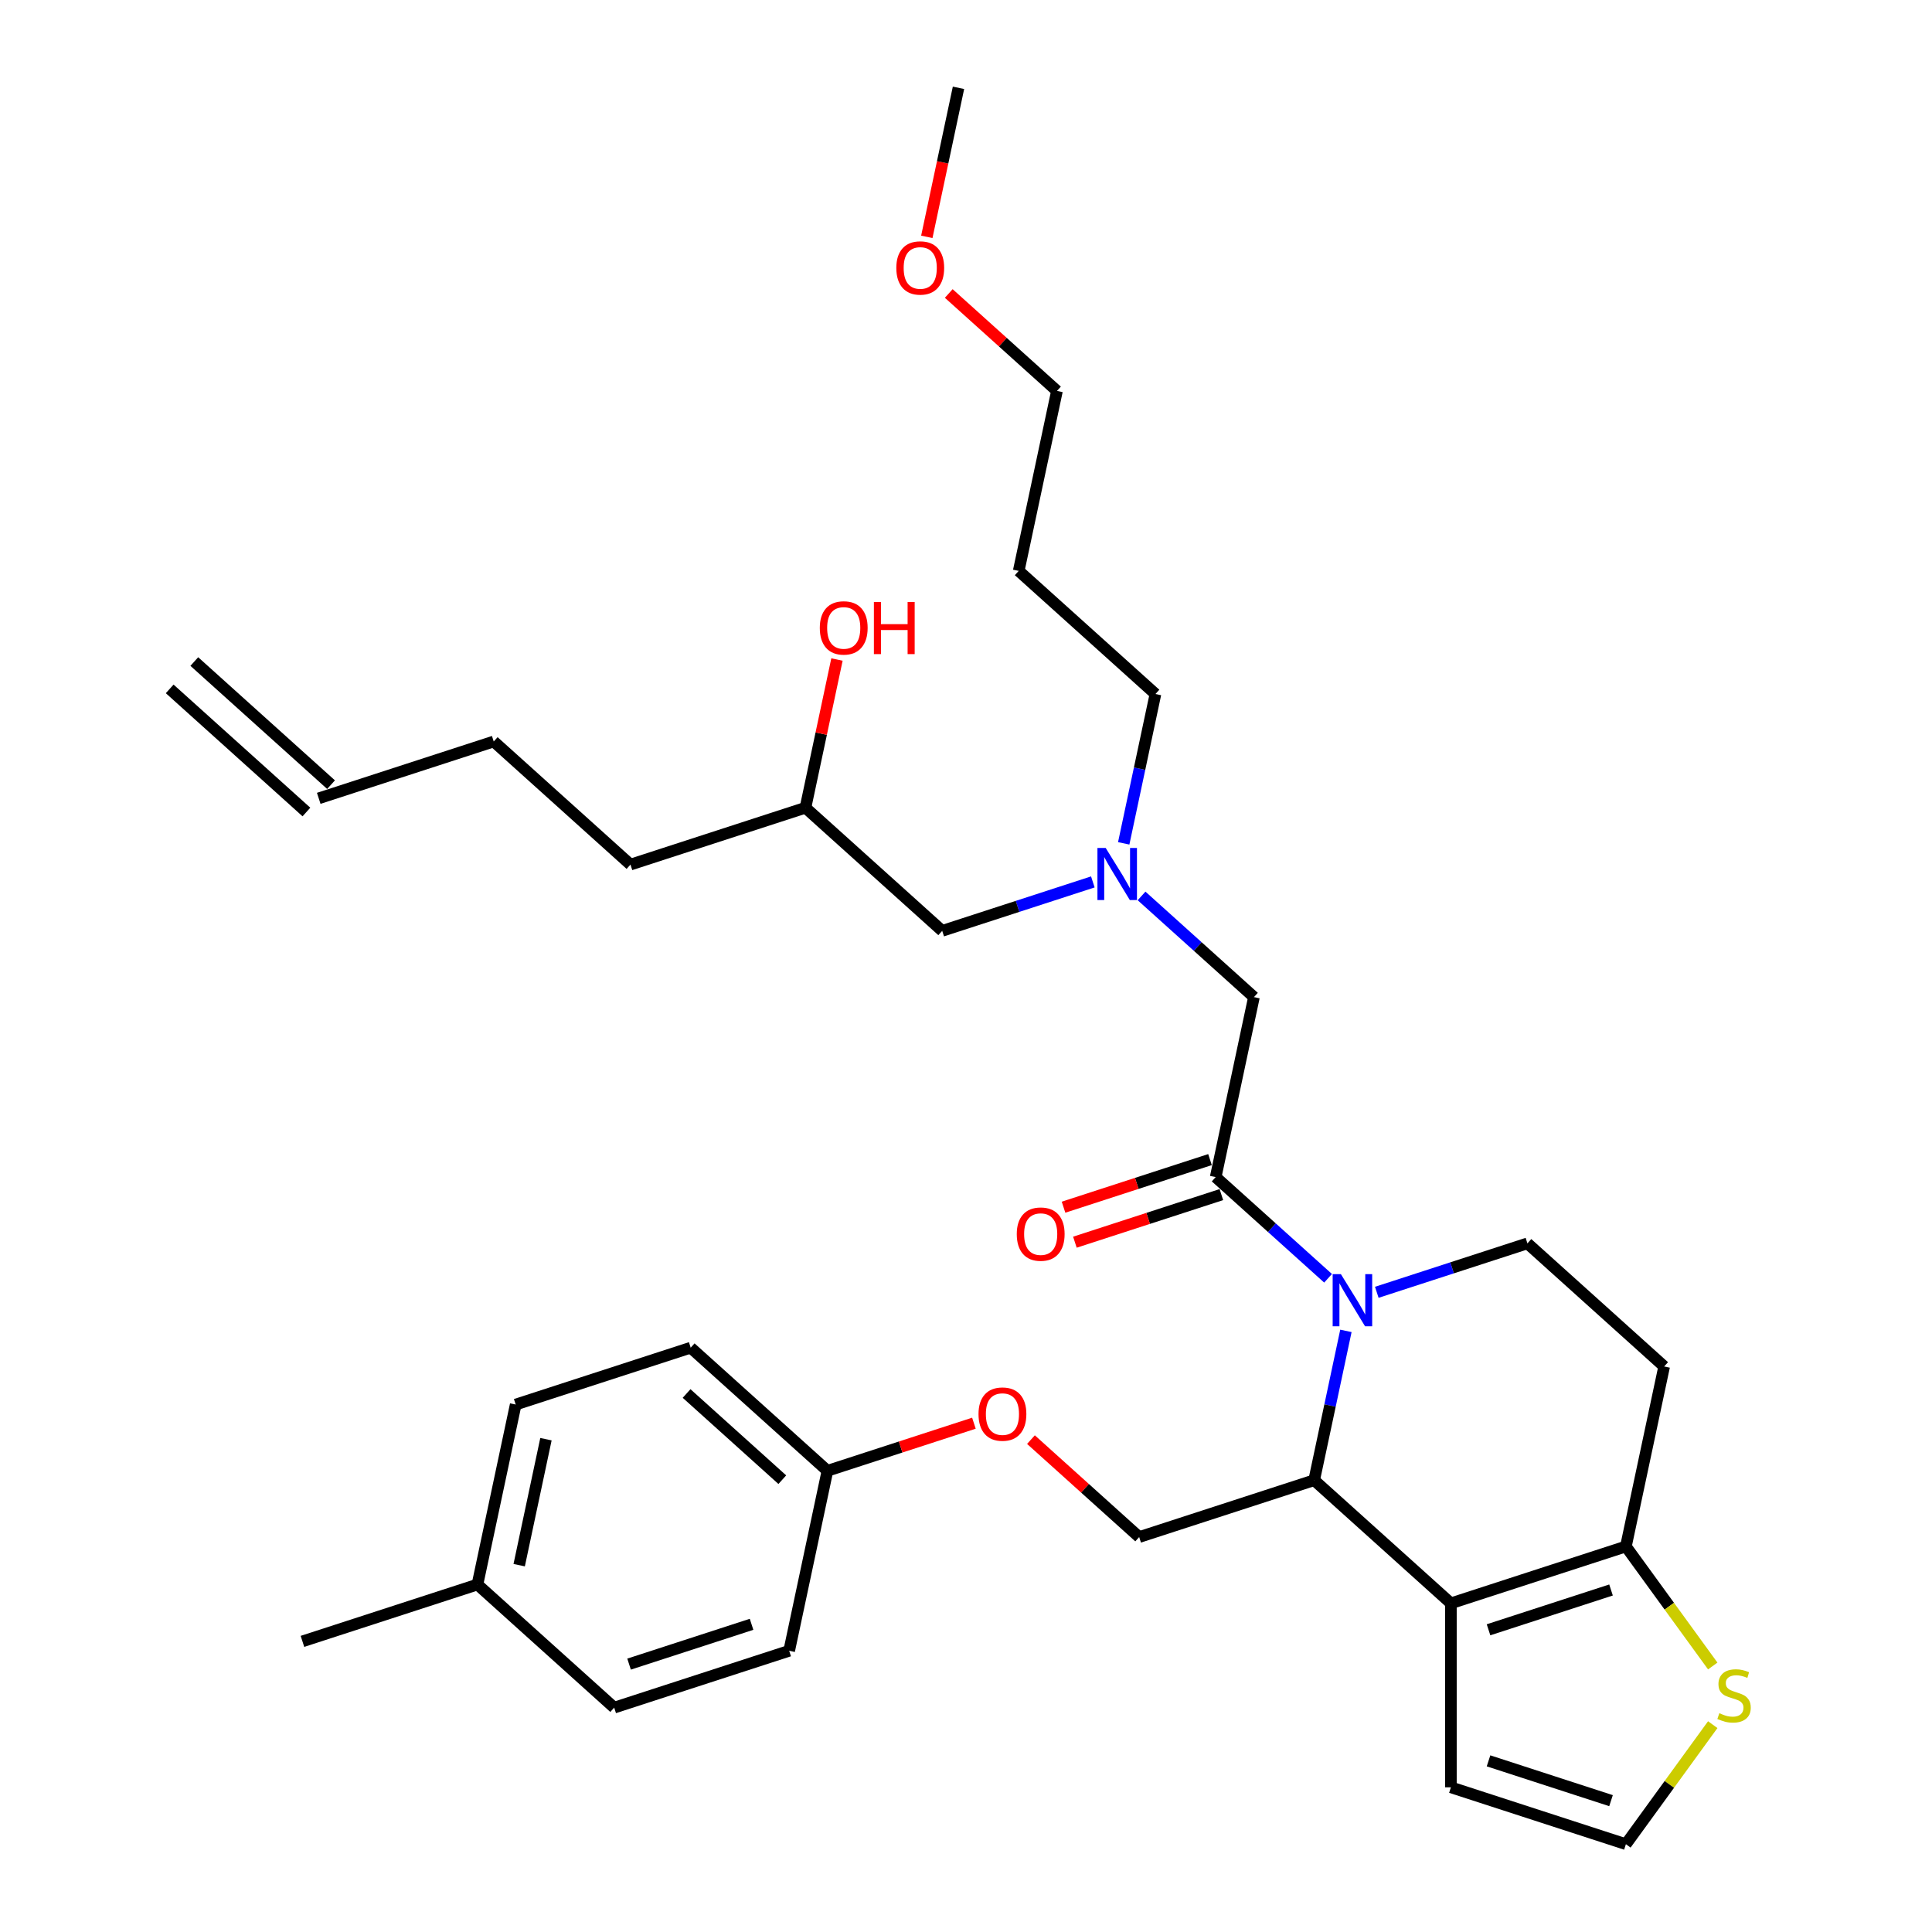 <?xml version='1.0' encoding='iso-8859-1'?>
<svg version='1.1' baseProfile='full'
              xmlns='http://www.w3.org/2000/svg'
                      xmlns:rdkit='http://www.rdkit.org/xml'
                      xmlns:xlink='http://www.w3.org/1999/xlink'
                  xml:space='preserve'
width='1000px' height='1000px' viewBox='0 0 1000 1000'>
<!-- END OF HEADER -->
<rect style='opacity:1.0;fill:#FFFFFF;stroke:none' width='1000' height='1000' x='0' y='0'> </rect>
<path class='bond-0' d='M 581.634,436.514 L 589.848,397.869' style='fill:none;fill-rule:evenodd;stroke:#0000FF;stroke-width:6px;stroke-linecap:butt;stroke-linejoin:miter;stroke-opacity:1' />
<path class='bond-0' d='M 589.848,397.869 L 598.062,359.223' style='fill:none;fill-rule:evenodd;stroke:#000000;stroke-width:6px;stroke-linecap:butt;stroke-linejoin:miter;stroke-opacity:1' />
<path class='bond-1' d='M 565.652,456.478 L 526.668,469.144' style='fill:none;fill-rule:evenodd;stroke:#0000FF;stroke-width:6px;stroke-linecap:butt;stroke-linejoin:miter;stroke-opacity:1' />
<path class='bond-1' d='M 526.668,469.144 L 487.684,481.811' style='fill:none;fill-rule:evenodd;stroke:#000000;stroke-width:6px;stroke-linecap:butt;stroke-linejoin:miter;stroke-opacity:1' />
<path class='bond-2' d='M 590.871,463.734 L 619.954,489.921' style='fill:none;fill-rule:evenodd;stroke:#0000FF;stroke-width:6px;stroke-linecap:butt;stroke-linejoin:miter;stroke-opacity:1' />
<path class='bond-2' d='M 619.954,489.921 L 649.037,516.108' style='fill:none;fill-rule:evenodd;stroke:#000000;stroke-width:6px;stroke-linecap:butt;stroke-linejoin:miter;stroke-opacity:1' />
<path class='bond-3' d='M 487.684,481.811 L 416.908,418.084' style='fill:none;fill-rule:evenodd;stroke:#000000;stroke-width:6px;stroke-linecap:butt;stroke-linejoin:miter;stroke-opacity:1' />
<path class='bond-4' d='M 416.908,418.084 L 425.062,379.724' style='fill:none;fill-rule:evenodd;stroke:#000000;stroke-width:6px;stroke-linecap:butt;stroke-linejoin:miter;stroke-opacity:1' />
<path class='bond-4' d='M 425.062,379.724 L 433.215,341.365' style='fill:none;fill-rule:evenodd;stroke:#FF0000;stroke-width:6px;stroke-linecap:butt;stroke-linejoin:miter;stroke-opacity:1' />
<path class='bond-5' d='M 416.908,418.084 L 326.331,447.514' style='fill:none;fill-rule:evenodd;stroke:#000000;stroke-width:6px;stroke-linecap:butt;stroke-linejoin:miter;stroke-opacity:1' />
<path class='bond-6' d='M 326.331,447.514 L 255.555,383.787' style='fill:none;fill-rule:evenodd;stroke:#000000;stroke-width:6px;stroke-linecap:butt;stroke-linejoin:miter;stroke-opacity:1' />
<path class='bond-7' d='M 255.555,383.787 L 164.977,413.218' style='fill:none;fill-rule:evenodd;stroke:#000000;stroke-width:6px;stroke-linecap:butt;stroke-linejoin:miter;stroke-opacity:1' />
<path class='bond-8' d='M 171.35,406.14 L 100.574,342.413' style='fill:none;fill-rule:evenodd;stroke:#000000;stroke-width:6px;stroke-linecap:butt;stroke-linejoin:miter;stroke-opacity:1' />
<path class='bond-8' d='M 158.605,420.295 L 87.829,356.568' style='fill:none;fill-rule:evenodd;stroke:#000000;stroke-width:6px;stroke-linecap:butt;stroke-linejoin:miter;stroke-opacity:1' />
<path class='bond-9' d='M 527.286,295.496 L 598.062,359.223' style='fill:none;fill-rule:evenodd;stroke:#000000;stroke-width:6px;stroke-linecap:butt;stroke-linejoin:miter;stroke-opacity:1' />
<path class='bond-10' d='M 527.286,295.496 L 547.088,202.339' style='fill:none;fill-rule:evenodd;stroke:#000000;stroke-width:6px;stroke-linecap:butt;stroke-linejoin:miter;stroke-opacity:1' />
<path class='bond-11' d='M 491.074,151.904 L 519.081,177.121' style='fill:none;fill-rule:evenodd;stroke:#FF0000;stroke-width:6px;stroke-linecap:butt;stroke-linejoin:miter;stroke-opacity:1' />
<path class='bond-11' d='M 519.081,177.121 L 547.088,202.339' style='fill:none;fill-rule:evenodd;stroke:#000000;stroke-width:6px;stroke-linecap:butt;stroke-linejoin:miter;stroke-opacity:1' />
<path class='bond-12' d='M 479.717,122.593 L 487.915,84.024' style='fill:none;fill-rule:evenodd;stroke:#FF0000;stroke-width:6px;stroke-linecap:butt;stroke-linejoin:miter;stroke-opacity:1' />
<path class='bond-12' d='M 487.915,84.024 L 496.113,45.455' style='fill:none;fill-rule:evenodd;stroke:#000000;stroke-width:6px;stroke-linecap:butt;stroke-linejoin:miter;stroke-opacity:1' />
<path class='bond-13' d='M 696.64,688.859 L 688.425,727.504' style='fill:none;fill-rule:evenodd;stroke:#0000FF;stroke-width:6px;stroke-linecap:butt;stroke-linejoin:miter;stroke-opacity:1' />
<path class='bond-13' d='M 688.425,727.504 L 680.211,766.15' style='fill:none;fill-rule:evenodd;stroke:#000000;stroke-width:6px;stroke-linecap:butt;stroke-linejoin:miter;stroke-opacity:1' />
<path class='bond-14' d='M 687.403,661.638 L 658.319,635.452' style='fill:none;fill-rule:evenodd;stroke:#0000FF;stroke-width:6px;stroke-linecap:butt;stroke-linejoin:miter;stroke-opacity:1' />
<path class='bond-14' d='M 658.319,635.452 L 629.236,609.265' style='fill:none;fill-rule:evenodd;stroke:#000000;stroke-width:6px;stroke-linecap:butt;stroke-linejoin:miter;stroke-opacity:1' />
<path class='bond-15' d='M 712.622,668.895 L 751.606,656.228' style='fill:none;fill-rule:evenodd;stroke:#0000FF;stroke-width:6px;stroke-linecap:butt;stroke-linejoin:miter;stroke-opacity:1' />
<path class='bond-15' d='M 751.606,656.228 L 790.589,643.562' style='fill:none;fill-rule:evenodd;stroke:#000000;stroke-width:6px;stroke-linecap:butt;stroke-linejoin:miter;stroke-opacity:1' />
<path class='bond-16' d='M 626.293,600.207 L 588.385,612.524' style='fill:none;fill-rule:evenodd;stroke:#000000;stroke-width:6px;stroke-linecap:butt;stroke-linejoin:miter;stroke-opacity:1' />
<path class='bond-16' d='M 588.385,612.524 L 550.478,624.841' style='fill:none;fill-rule:evenodd;stroke:#FF0000;stroke-width:6px;stroke-linecap:butt;stroke-linejoin:miter;stroke-opacity:1' />
<path class='bond-16' d='M 632.179,618.323 L 594.272,630.64' style='fill:none;fill-rule:evenodd;stroke:#000000;stroke-width:6px;stroke-linecap:butt;stroke-linejoin:miter;stroke-opacity:1' />
<path class='bond-16' d='M 594.272,630.64 L 556.364,642.957' style='fill:none;fill-rule:evenodd;stroke:#FF0000;stroke-width:6px;stroke-linecap:butt;stroke-linejoin:miter;stroke-opacity:1' />
<path class='bond-17' d='M 629.236,609.265 L 649.037,516.108' style='fill:none;fill-rule:evenodd;stroke:#000000;stroke-width:6px;stroke-linecap:butt;stroke-linejoin:miter;stroke-opacity:1' />
<path class='bond-18' d='M 680.211,766.15 L 750.987,829.877' style='fill:none;fill-rule:evenodd;stroke:#000000;stroke-width:6px;stroke-linecap:butt;stroke-linejoin:miter;stroke-opacity:1' />
<path class='bond-19' d='M 680.211,766.15 L 589.634,795.58' style='fill:none;fill-rule:evenodd;stroke:#000000;stroke-width:6px;stroke-linecap:butt;stroke-linejoin:miter;stroke-opacity:1' />
<path class='bond-20' d='M 790.589,643.562 L 861.365,707.289' style='fill:none;fill-rule:evenodd;stroke:#000000;stroke-width:6px;stroke-linecap:butt;stroke-linejoin:miter;stroke-opacity:1' />
<path class='bond-21' d='M 861.365,707.289 L 841.564,800.446' style='fill:none;fill-rule:evenodd;stroke:#000000;stroke-width:6px;stroke-linecap:butt;stroke-linejoin:miter;stroke-opacity:1' />
<path class='bond-22' d='M 750.987,829.877 L 841.564,800.446' style='fill:none;fill-rule:evenodd;stroke:#000000;stroke-width:6px;stroke-linecap:butt;stroke-linejoin:miter;stroke-opacity:1' />
<path class='bond-22' d='M 770.46,843.577 L 833.864,822.976' style='fill:none;fill-rule:evenodd;stroke:#000000;stroke-width:6px;stroke-linecap:butt;stroke-linejoin:miter;stroke-opacity:1' />
<path class='bond-23' d='M 750.987,829.877 L 750.987,925.115' style='fill:none;fill-rule:evenodd;stroke:#000000;stroke-width:6px;stroke-linecap:butt;stroke-linejoin:miter;stroke-opacity:1' />
<path class='bond-24' d='M 841.564,800.446 L 864.04,831.381' style='fill:none;fill-rule:evenodd;stroke:#000000;stroke-width:6px;stroke-linecap:butt;stroke-linejoin:miter;stroke-opacity:1' />
<path class='bond-24' d='M 864.04,831.381 L 886.515,862.316' style='fill:none;fill-rule:evenodd;stroke:#CCCC00;stroke-width:6px;stroke-linecap:butt;stroke-linejoin:miter;stroke-opacity:1' />
<path class='bond-25' d='M 886.515,892.675 L 864.04,923.61' style='fill:none;fill-rule:evenodd;stroke:#CCCC00;stroke-width:6px;stroke-linecap:butt;stroke-linejoin:miter;stroke-opacity:1' />
<path class='bond-25' d='M 864.04,923.61 L 841.564,954.545' style='fill:none;fill-rule:evenodd;stroke:#000000;stroke-width:6px;stroke-linecap:butt;stroke-linejoin:miter;stroke-opacity:1' />
<path class='bond-26' d='M 841.564,954.545 L 750.987,925.115' style='fill:none;fill-rule:evenodd;stroke:#000000;stroke-width:6px;stroke-linecap:butt;stroke-linejoin:miter;stroke-opacity:1' />
<path class='bond-26' d='M 833.864,932.015 L 770.46,911.414' style='fill:none;fill-rule:evenodd;stroke:#000000;stroke-width:6px;stroke-linecap:butt;stroke-linejoin:miter;stroke-opacity:1' />
<path class='bond-27' d='M 428.28,761.283 L 408.479,854.441' style='fill:none;fill-rule:evenodd;stroke:#000000;stroke-width:6px;stroke-linecap:butt;stroke-linejoin:miter;stroke-opacity:1' />
<path class='bond-28' d='M 428.28,761.283 L 357.504,697.556' style='fill:none;fill-rule:evenodd;stroke:#000000;stroke-width:6px;stroke-linecap:butt;stroke-linejoin:miter;stroke-opacity:1' />
<path class='bond-28' d='M 404.919,765.879 L 355.375,721.27' style='fill:none;fill-rule:evenodd;stroke:#000000;stroke-width:6px;stroke-linecap:butt;stroke-linejoin:miter;stroke-opacity:1' />
<path class='bond-29' d='M 428.28,761.283 L 466.188,748.966' style='fill:none;fill-rule:evenodd;stroke:#000000;stroke-width:6px;stroke-linecap:butt;stroke-linejoin:miter;stroke-opacity:1' />
<path class='bond-29' d='M 466.188,748.966 L 504.096,736.649' style='fill:none;fill-rule:evenodd;stroke:#FF0000;stroke-width:6px;stroke-linecap:butt;stroke-linejoin:miter;stroke-opacity:1' />
<path class='bond-30' d='M 533.62,745.145 L 561.627,770.362' style='fill:none;fill-rule:evenodd;stroke:#FF0000;stroke-width:6px;stroke-linecap:butt;stroke-linejoin:miter;stroke-opacity:1' />
<path class='bond-30' d='M 561.627,770.362 L 589.634,795.58' style='fill:none;fill-rule:evenodd;stroke:#000000;stroke-width:6px;stroke-linecap:butt;stroke-linejoin:miter;stroke-opacity:1' />
<path class='bond-31' d='M 247.126,820.144 L 266.927,726.986' style='fill:none;fill-rule:evenodd;stroke:#000000;stroke-width:6px;stroke-linecap:butt;stroke-linejoin:miter;stroke-opacity:1' />
<path class='bond-31' d='M 268.728,810.13 L 282.588,744.92' style='fill:none;fill-rule:evenodd;stroke:#000000;stroke-width:6px;stroke-linecap:butt;stroke-linejoin:miter;stroke-opacity:1' />
<path class='bond-32' d='M 247.126,820.144 L 156.549,849.574' style='fill:none;fill-rule:evenodd;stroke:#000000;stroke-width:6px;stroke-linecap:butt;stroke-linejoin:miter;stroke-opacity:1' />
<path class='bond-33' d='M 247.126,820.144 L 317.902,883.871' style='fill:none;fill-rule:evenodd;stroke:#000000;stroke-width:6px;stroke-linecap:butt;stroke-linejoin:miter;stroke-opacity:1' />
<path class='bond-34' d='M 408.479,854.441 L 317.902,883.871' style='fill:none;fill-rule:evenodd;stroke:#000000;stroke-width:6px;stroke-linecap:butt;stroke-linejoin:miter;stroke-opacity:1' />
<path class='bond-34' d='M 389.007,840.74 L 325.602,861.341' style='fill:none;fill-rule:evenodd;stroke:#000000;stroke-width:6px;stroke-linecap:butt;stroke-linejoin:miter;stroke-opacity:1' />
<path class='bond-35' d='M 357.504,697.556 L 266.927,726.986' style='fill:none;fill-rule:evenodd;stroke:#000000;stroke-width:6px;stroke-linecap:butt;stroke-linejoin:miter;stroke-opacity:1' />
<path  class='atom-0' d='M 572.299 438.895
L 581.137 453.181
Q 582.014 454.59, 583.423 457.143
Q 584.833 459.695, 584.909 459.847
L 584.909 438.895
L 588.49 438.895
L 588.49 465.867
L 584.795 465.867
L 575.309 450.247
Q 574.204 448.419, 573.023 446.324
Q 571.88 444.228, 571.537 443.581
L 571.537 465.867
L 568.033 465.867
L 568.033 438.895
L 572.299 438.895
' fill='#0000FF'/>
<path  class='atom-4' d='M 424.328 325.003
Q 424.328 318.527, 427.528 314.908
Q 430.728 311.288, 436.709 311.288
Q 442.69 311.288, 445.89 314.908
Q 449.09 318.527, 449.09 325.003
Q 449.09 331.555, 445.852 335.289
Q 442.614 338.984, 436.709 338.984
Q 430.766 338.984, 427.528 335.289
Q 424.328 331.593, 424.328 325.003
M 436.709 335.936
Q 440.823 335.936, 443.033 333.193
Q 445.281 330.412, 445.281 325.003
Q 445.281 319.708, 443.033 317.041
Q 440.823 314.336, 436.709 314.336
Q 432.595 314.336, 430.347 317.003
Q 428.138 319.669, 428.138 325.003
Q 428.138 330.45, 430.347 333.193
Q 432.595 335.936, 436.709 335.936
' fill='#FF0000'/>
<path  class='atom-4' d='M 452.328 311.593
L 455.985 311.593
L 455.985 323.06
L 469.776 323.06
L 469.776 311.593
L 473.433 311.593
L 473.433 338.565
L 469.776 338.565
L 469.776 326.108
L 455.985 326.108
L 455.985 338.565
L 452.328 338.565
L 452.328 311.593
' fill='#FF0000'/>
<path  class='atom-8' d='M 463.931 138.688
Q 463.931 132.212, 467.131 128.593
Q 470.331 124.974, 476.312 124.974
Q 482.293 124.974, 485.493 128.593
Q 488.693 132.212, 488.693 138.688
Q 488.693 145.241, 485.455 148.974
Q 482.216 152.669, 476.312 152.669
Q 470.369 152.669, 467.131 148.974
Q 463.931 145.279, 463.931 138.688
M 476.312 149.621
Q 480.426 149.621, 482.635 146.879
Q 484.883 144.098, 484.883 138.688
Q 484.883 133.393, 482.635 130.726
Q 480.426 128.021, 476.312 128.021
Q 472.197 128.021, 469.95 130.688
Q 467.74 133.355, 467.74 138.688
Q 467.74 144.136, 469.95 146.879
Q 472.197 149.621, 476.312 149.621
' fill='#FF0000'/>
<path  class='atom-9' d='M 694.05 659.506
L 702.888 673.792
Q 703.765 675.202, 705.174 677.754
Q 706.584 680.306, 706.66 680.459
L 706.66 659.506
L 710.241 659.506
L 710.241 686.478
L 706.546 686.478
L 697.06 670.859
Q 695.955 669.03, 694.774 666.935
Q 693.631 664.84, 693.288 664.192
L 693.288 686.478
L 689.784 686.478
L 689.784 659.506
L 694.05 659.506
' fill='#0000FF'/>
<path  class='atom-11' d='M 526.278 638.772
Q 526.278 632.295, 529.478 628.676
Q 532.678 625.057, 538.659 625.057
Q 544.64 625.057, 547.84 628.676
Q 551.04 632.295, 551.04 638.772
Q 551.04 645.324, 547.802 649.057
Q 544.564 652.753, 538.659 652.753
Q 532.716 652.753, 529.478 649.057
Q 526.278 645.362, 526.278 638.772
M 538.659 649.705
Q 542.773 649.705, 544.983 646.962
Q 547.23 644.181, 547.23 638.772
Q 547.23 633.476, 544.983 630.81
Q 542.773 628.105, 538.659 628.105
Q 534.545 628.105, 532.297 630.772
Q 530.087 633.438, 530.087 638.772
Q 530.087 644.219, 532.297 646.962
Q 534.545 649.705, 538.659 649.705
' fill='#FF0000'/>
<path  class='atom-18' d='M 889.925 886.753
Q 890.23 886.867, 891.487 887.401
Q 892.744 887.934, 894.115 888.277
Q 895.525 888.582, 896.896 888.582
Q 899.449 888.582, 900.935 887.363
Q 902.42 886.105, 902.42 883.934
Q 902.42 882.448, 901.658 881.534
Q 900.935 880.62, 899.792 880.124
Q 898.649 879.629, 896.744 879.058
Q 894.344 878.334, 892.896 877.648
Q 891.487 876.963, 890.458 875.515
Q 889.468 874.067, 889.468 871.629
Q 889.468 868.239, 891.754 866.143
Q 894.077 864.048, 898.649 864.048
Q 901.773 864.048, 905.316 865.534
L 904.439 868.467
Q 901.201 867.134, 898.763 867.134
Q 896.135 867.134, 894.687 868.239
Q 893.239 869.305, 893.277 871.172
Q 893.277 872.62, 894.001 873.496
Q 894.763 874.372, 895.83 874.867
Q 896.935 875.362, 898.763 875.934
Q 901.201 876.696, 902.649 877.458
Q 904.096 878.22, 905.125 879.782
Q 906.192 881.305, 906.192 883.934
Q 906.192 887.667, 903.677 889.686
Q 901.201 891.667, 897.049 891.667
Q 894.649 891.667, 892.82 891.134
Q 891.03 890.639, 888.896 889.763
L 889.925 886.753
' fill='#CCCC00'/>
<path  class='atom-22' d='M 506.477 731.929
Q 506.477 725.453, 509.677 721.834
Q 512.877 718.215, 518.858 718.215
Q 524.839 718.215, 528.039 721.834
Q 531.239 725.453, 531.239 731.929
Q 531.239 738.481, 528.001 742.215
Q 524.762 745.91, 518.858 745.91
Q 512.915 745.91, 509.677 742.215
Q 506.477 738.52, 506.477 731.929
M 518.858 742.862
Q 522.972 742.862, 525.181 740.12
Q 527.429 737.339, 527.429 731.929
Q 527.429 726.634, 525.181 723.967
Q 522.972 721.262, 518.858 721.262
Q 514.743 721.262, 512.496 723.929
Q 510.286 726.596, 510.286 731.929
Q 510.286 737.377, 512.496 740.12
Q 514.743 742.862, 518.858 742.862
' fill='#FF0000'/>
</svg>
